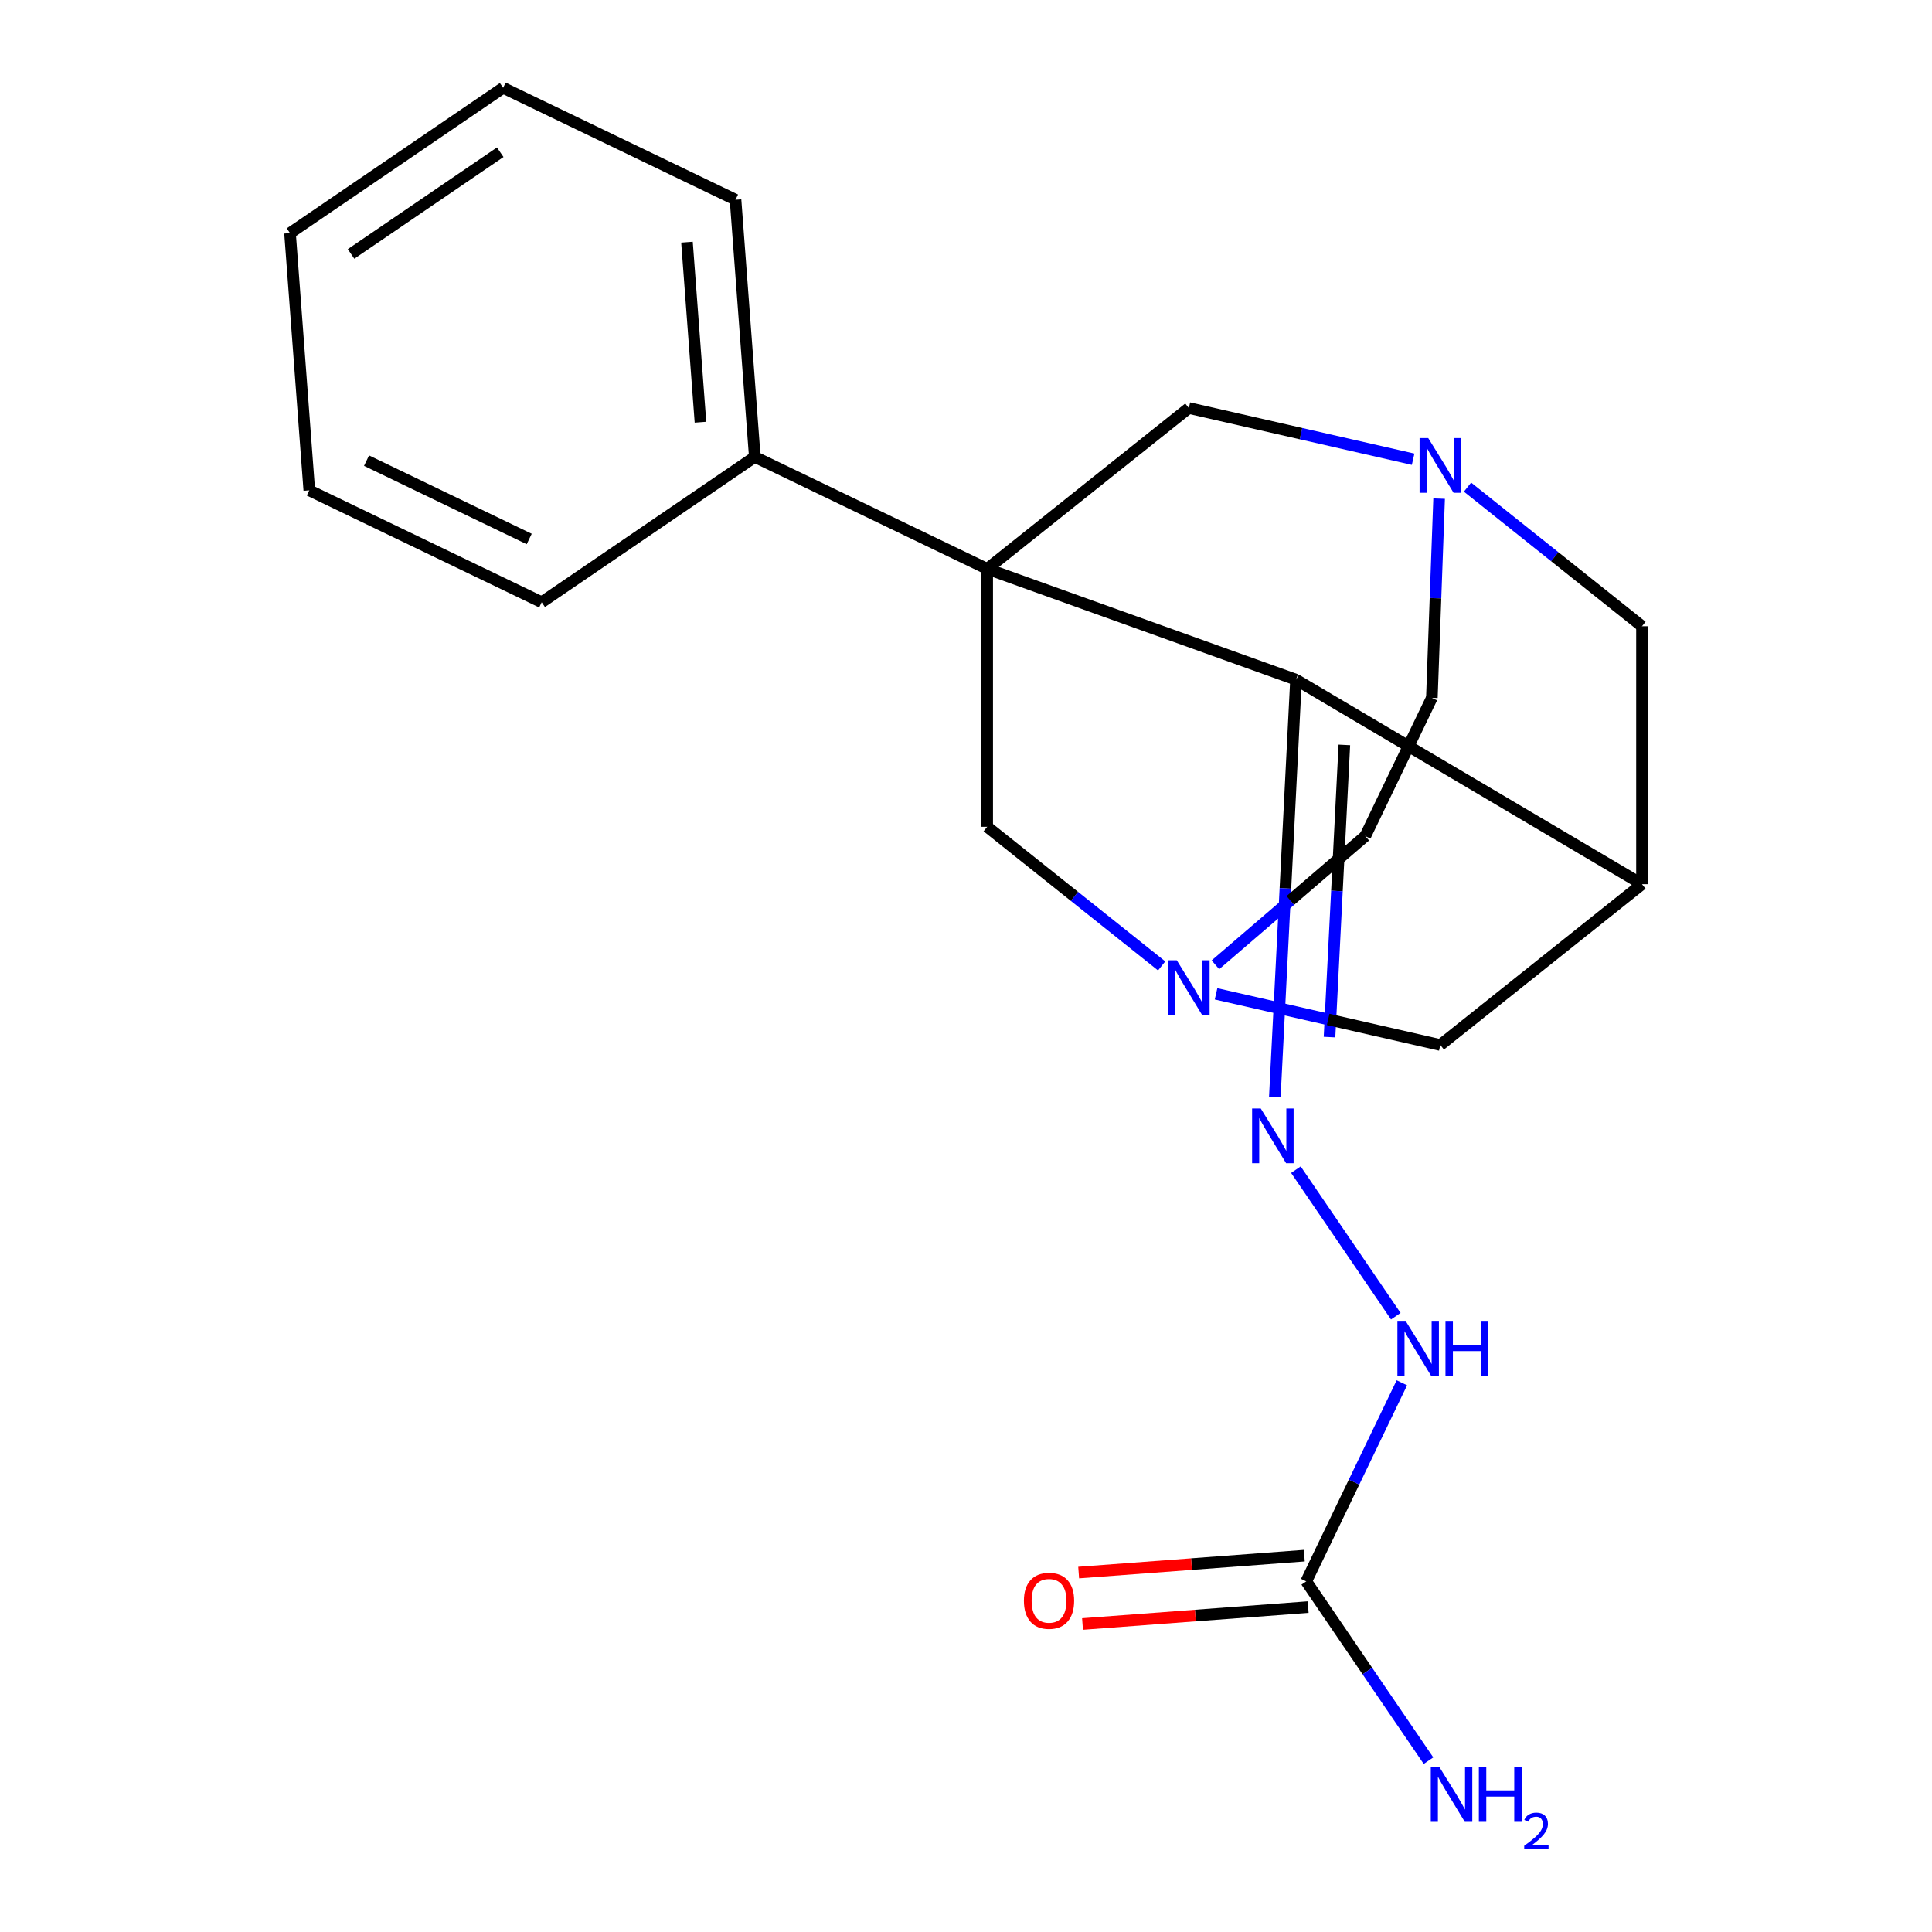 <?xml version='1.0' encoding='iso-8859-1'?>
<svg version='1.1' baseProfile='full'
              xmlns='http://www.w3.org/2000/svg'
                      xmlns:rdkit='http://www.rdkit.org/xml'
                      xmlns:xlink='http://www.w3.org/1999/xlink'
                  xml:space='preserve'
width='1000px' height='1000px' viewBox='0 0 1000 1000'>
<!-- END OF HEADER -->
<rect style='opacity:1.0;fill:#FFFFFF;stroke:none' width='1000' height='1000' x='0' y='0'> </rect>
<path class='bond-0' d='M 510.969,294.441 L 670.812,351.805' style='fill:none;fill-rule:evenodd;stroke:#000000;stroke-width:6px;stroke-linecap:butt;stroke-linejoin:miter;stroke-opacity:1' />
<path class='bond-5' d='M 510.969,294.441 L 510.969,427.947' style='fill:none;fill-rule:evenodd;stroke:#000000;stroke-width:6px;stroke-linecap:butt;stroke-linejoin:miter;stroke-opacity:1' />
<path class='bond-6' d='M 510.969,294.441 L 615.348,211.201' style='fill:none;fill-rule:evenodd;stroke:#000000;stroke-width:6px;stroke-linecap:butt;stroke-linejoin:miter;stroke-opacity:1' />
<path class='bond-11' d='M 510.969,294.441 L 390.683,236.514' style='fill:none;fill-rule:evenodd;stroke:#000000;stroke-width:6px;stroke-linecap:butt;stroke-linejoin:miter;stroke-opacity:1' />
<path class='bond-1' d='M 670.812,351.805 L 849.888,457.655' style='fill:none;fill-rule:evenodd;stroke:#000000;stroke-width:6px;stroke-linecap:butt;stroke-linejoin:miter;stroke-opacity:1' />
<path class='bond-2' d='M 670.812,351.805 L 665.329,459.826' style='fill:none;fill-rule:evenodd;stroke:#000000;stroke-width:6px;stroke-linecap:butt;stroke-linejoin:miter;stroke-opacity:1' />
<path class='bond-2' d='M 665.329,459.826 L 659.846,567.847' style='fill:none;fill-rule:evenodd;stroke:#0000FF;stroke-width:6px;stroke-linecap:butt;stroke-linejoin:miter;stroke-opacity:1' />
<path class='bond-2' d='M 695.834,385.565 L 691.996,461.18' style='fill:none;fill-rule:evenodd;stroke:#000000;stroke-width:6px;stroke-linecap:butt;stroke-linejoin:miter;stroke-opacity:1' />
<path class='bond-2' d='M 691.996,461.18 L 688.158,536.795' style='fill:none;fill-rule:evenodd;stroke:#0000FF;stroke-width:6px;stroke-linecap:butt;stroke-linejoin:miter;stroke-opacity:1' />
<path class='bond-21' d='M 849.888,457.655 L 849.888,324.149' style='fill:none;fill-rule:evenodd;stroke:#000000;stroke-width:6px;stroke-linecap:butt;stroke-linejoin:miter;stroke-opacity:1' />
<path class='bond-23' d='M 849.888,457.655 L 745.508,540.896' style='fill:none;fill-rule:evenodd;stroke:#000000;stroke-width:6px;stroke-linecap:butt;stroke-linejoin:miter;stroke-opacity:1' />
<path class='bond-10' d='M 670.757,605.416 L 722.466,681.258' style='fill:none;fill-rule:evenodd;stroke:#0000FF;stroke-width:6px;stroke-linecap:butt;stroke-linejoin:miter;stroke-opacity:1' />
<path class='bond-3' d='M 731.43,237.696 L 673.389,224.448' style='fill:none;fill-rule:evenodd;stroke:#0000FF;stroke-width:6px;stroke-linecap:butt;stroke-linejoin:miter;stroke-opacity:1' />
<path class='bond-3' d='M 673.389,224.448 L 615.348,211.201' style='fill:none;fill-rule:evenodd;stroke:#000000;stroke-width:6px;stroke-linecap:butt;stroke-linejoin:miter;stroke-opacity:1' />
<path class='bond-9' d='M 759.585,252.135 L 804.737,288.142' style='fill:none;fill-rule:evenodd;stroke:#0000FF;stroke-width:6px;stroke-linecap:butt;stroke-linejoin:miter;stroke-opacity:1' />
<path class='bond-9' d='M 804.737,288.142 L 849.888,324.149' style='fill:none;fill-rule:evenodd;stroke:#000000;stroke-width:6px;stroke-linecap:butt;stroke-linejoin:miter;stroke-opacity:1' />
<path class='bond-13' d='M 744.883,258.078 L 743.007,309.636' style='fill:none;fill-rule:evenodd;stroke:#0000FF;stroke-width:6px;stroke-linecap:butt;stroke-linejoin:miter;stroke-opacity:1' />
<path class='bond-13' d='M 743.007,309.636 L 741.131,361.194' style='fill:none;fill-rule:evenodd;stroke:#000000;stroke-width:6px;stroke-linecap:butt;stroke-linejoin:miter;stroke-opacity:1' />
<path class='bond-4' d='M 601.271,499.961 L 556.12,463.954' style='fill:none;fill-rule:evenodd;stroke:#0000FF;stroke-width:6px;stroke-linecap:butt;stroke-linejoin:miter;stroke-opacity:1' />
<path class='bond-4' d='M 556.12,463.954 L 510.969,427.947' style='fill:none;fill-rule:evenodd;stroke:#000000;stroke-width:6px;stroke-linecap:butt;stroke-linejoin:miter;stroke-opacity:1' />
<path class='bond-8' d='M 629.426,514.401 L 687.467,527.648' style='fill:none;fill-rule:evenodd;stroke:#0000FF;stroke-width:6px;stroke-linecap:butt;stroke-linejoin:miter;stroke-opacity:1' />
<path class='bond-8' d='M 687.467,527.648 L 745.508,540.896' style='fill:none;fill-rule:evenodd;stroke:#000000;stroke-width:6px;stroke-linecap:butt;stroke-linejoin:miter;stroke-opacity:1' />
<path class='bond-14' d='M 629.098,499.38 L 667.88,466.074' style='fill:none;fill-rule:evenodd;stroke:#0000FF;stroke-width:6px;stroke-linecap:butt;stroke-linejoin:miter;stroke-opacity:1' />
<path class='bond-14' d='M 667.88,466.074 L 706.662,432.769' style='fill:none;fill-rule:evenodd;stroke:#000000;stroke-width:6px;stroke-linecap:butt;stroke-linejoin:miter;stroke-opacity:1' />
<path class='bond-7' d='M 676.108,818.512 L 700.858,767.118' style='fill:none;fill-rule:evenodd;stroke:#000000;stroke-width:6px;stroke-linecap:butt;stroke-linejoin:miter;stroke-opacity:1' />
<path class='bond-7' d='M 700.858,767.118 L 725.608,715.724' style='fill:none;fill-rule:evenodd;stroke:#0000FF;stroke-width:6px;stroke-linecap:butt;stroke-linejoin:miter;stroke-opacity:1' />
<path class='bond-12' d='M 675.111,805.198 L 616.713,809.575' style='fill:none;fill-rule:evenodd;stroke:#000000;stroke-width:6px;stroke-linecap:butt;stroke-linejoin:miter;stroke-opacity:1' />
<path class='bond-12' d='M 616.713,809.575 L 558.315,813.951' style='fill:none;fill-rule:evenodd;stroke:#FF0000;stroke-width:6px;stroke-linecap:butt;stroke-linejoin:miter;stroke-opacity:1' />
<path class='bond-12' d='M 677.106,831.825 L 618.708,836.201' style='fill:none;fill-rule:evenodd;stroke:#000000;stroke-width:6px;stroke-linecap:butt;stroke-linejoin:miter;stroke-opacity:1' />
<path class='bond-12' d='M 618.708,836.201 L 560.31,840.578' style='fill:none;fill-rule:evenodd;stroke:#FF0000;stroke-width:6px;stroke-linecap:butt;stroke-linejoin:miter;stroke-opacity:1' />
<path class='bond-15' d='M 676.108,818.512 L 707.747,864.917' style='fill:none;fill-rule:evenodd;stroke:#000000;stroke-width:6px;stroke-linecap:butt;stroke-linejoin:miter;stroke-opacity:1' />
<path class='bond-15' d='M 707.747,864.917 L 739.386,911.322' style='fill:none;fill-rule:evenodd;stroke:#0000FF;stroke-width:6px;stroke-linecap:butt;stroke-linejoin:miter;stroke-opacity:1' />
<path class='bond-16' d='M 390.683,236.514 L 380.706,103.381' style='fill:none;fill-rule:evenodd;stroke:#000000;stroke-width:6px;stroke-linecap:butt;stroke-linejoin:miter;stroke-opacity:1' />
<path class='bond-16' d='M 362.56,218.54 L 355.576,125.346' style='fill:none;fill-rule:evenodd;stroke:#000000;stroke-width:6px;stroke-linecap:butt;stroke-linejoin:miter;stroke-opacity:1' />
<path class='bond-17' d='M 390.683,236.514 L 280.375,311.721' style='fill:none;fill-rule:evenodd;stroke:#000000;stroke-width:6px;stroke-linecap:butt;stroke-linejoin:miter;stroke-opacity:1' />
<path class='bond-22' d='M 741.131,361.194 L 706.662,432.769' style='fill:none;fill-rule:evenodd;stroke:#000000;stroke-width:6px;stroke-linecap:butt;stroke-linejoin:miter;stroke-opacity:1' />
<path class='bond-19' d='M 380.706,103.381 L 260.421,45.455' style='fill:none;fill-rule:evenodd;stroke:#000000;stroke-width:6px;stroke-linecap:butt;stroke-linejoin:miter;stroke-opacity:1' />
<path class='bond-18' d='M 280.375,311.721 L 160.089,253.795' style='fill:none;fill-rule:evenodd;stroke:#000000;stroke-width:6px;stroke-linecap:butt;stroke-linejoin:miter;stroke-opacity:1' />
<path class='bond-18' d='M 273.917,278.975 L 189.718,238.427' style='fill:none;fill-rule:evenodd;stroke:#000000;stroke-width:6px;stroke-linecap:butt;stroke-linejoin:miter;stroke-opacity:1' />
<path class='bond-20' d='M 160.089,253.795 L 150.112,120.662' style='fill:none;fill-rule:evenodd;stroke:#000000;stroke-width:6px;stroke-linecap:butt;stroke-linejoin:miter;stroke-opacity:1' />
<path class='bond-24' d='M 260.421,45.455 L 150.112,120.662' style='fill:none;fill-rule:evenodd;stroke:#000000;stroke-width:6px;stroke-linecap:butt;stroke-linejoin:miter;stroke-opacity:1' />
<path class='bond-24' d='M 258.916,78.797 L 181.7,131.442' style='fill:none;fill-rule:evenodd;stroke:#000000;stroke-width:6px;stroke-linecap:butt;stroke-linejoin:miter;stroke-opacity:1' />
<path  class='atom-3' d='M 652.568 573.758
L 661.848 588.758
Q 662.768 590.238, 664.248 592.918
Q 665.728 595.598, 665.808 595.758
L 665.808 573.758
L 669.568 573.758
L 669.568 602.078
L 665.688 602.078
L 655.728 585.678
Q 654.568 583.758, 653.328 581.558
Q 652.128 579.358, 651.768 578.678
L 651.768 602.078
L 648.088 602.078
L 648.088 573.758
L 652.568 573.758
' fill='#0000FF'/>
<path  class='atom-4' d='M 739.248 226.749
L 748.528 241.749
Q 749.448 243.229, 750.928 245.909
Q 752.408 248.589, 752.488 248.749
L 752.488 226.749
L 756.248 226.749
L 756.248 255.069
L 752.368 255.069
L 742.408 238.669
Q 741.248 236.749, 740.008 234.549
Q 738.808 232.349, 738.448 231.669
L 738.448 255.069
L 734.768 255.069
L 734.768 226.749
L 739.248 226.749
' fill='#0000FF'/>
<path  class='atom-5' d='M 609.088 497.028
L 618.368 512.028
Q 619.288 513.508, 620.768 516.188
Q 622.248 518.868, 622.328 519.028
L 622.328 497.028
L 626.088 497.028
L 626.088 525.348
L 622.208 525.348
L 612.248 508.948
Q 611.088 507.028, 609.848 504.828
Q 608.648 502.628, 608.288 501.948
L 608.288 525.348
L 604.608 525.348
L 604.608 497.028
L 609.088 497.028
' fill='#0000FF'/>
<path  class='atom-11' d='M 727.775 684.066
L 737.055 699.066
Q 737.975 700.546, 739.455 703.226
Q 740.935 705.906, 741.015 706.066
L 741.015 684.066
L 744.775 684.066
L 744.775 712.386
L 740.895 712.386
L 730.935 695.986
Q 729.775 694.066, 728.535 691.866
Q 727.335 689.666, 726.975 688.986
L 726.975 712.386
L 723.295 712.386
L 723.295 684.066
L 727.775 684.066
' fill='#0000FF'/>
<path  class='atom-11' d='M 748.175 684.066
L 752.015 684.066
L 752.015 696.106
L 766.495 696.106
L 766.495 684.066
L 770.335 684.066
L 770.335 712.386
L 766.495 712.386
L 766.495 699.306
L 752.015 699.306
L 752.015 712.386
L 748.175 712.386
L 748.175 684.066
' fill='#0000FF'/>
<path  class='atom-13' d='M 529.975 828.569
Q 529.975 821.769, 533.335 817.969
Q 536.695 814.169, 542.975 814.169
Q 549.255 814.169, 552.615 817.969
Q 555.975 821.769, 555.975 828.569
Q 555.975 835.449, 552.575 839.369
Q 549.175 843.249, 542.975 843.249
Q 536.735 843.249, 533.335 839.369
Q 529.975 835.489, 529.975 828.569
M 542.975 840.049
Q 547.295 840.049, 549.615 837.169
Q 551.975 834.249, 551.975 828.569
Q 551.975 823.009, 549.615 820.209
Q 547.295 817.369, 542.975 817.369
Q 538.655 817.369, 536.295 820.169
Q 533.975 822.969, 533.975 828.569
Q 533.975 834.289, 536.295 837.169
Q 538.655 840.049, 542.975 840.049
' fill='#FF0000'/>
<path  class='atom-16' d='M 745.055 914.66
L 754.335 929.66
Q 755.255 931.14, 756.735 933.82
Q 758.215 936.5, 758.295 936.66
L 758.295 914.66
L 762.055 914.66
L 762.055 942.98
L 758.175 942.98
L 748.215 926.58
Q 747.055 924.66, 745.815 922.46
Q 744.615 920.26, 744.255 919.58
L 744.255 942.98
L 740.575 942.98
L 740.575 914.66
L 745.055 914.66
' fill='#0000FF'/>
<path  class='atom-16' d='M 765.455 914.66
L 769.295 914.66
L 769.295 926.7
L 783.775 926.7
L 783.775 914.66
L 787.615 914.66
L 787.615 942.98
L 783.775 942.98
L 783.775 929.9
L 769.295 929.9
L 769.295 942.98
L 765.455 942.98
L 765.455 914.66
' fill='#0000FF'/>
<path  class='atom-16' d='M 788.988 941.986
Q 789.675 940.218, 791.311 939.241
Q 792.948 938.238, 795.219 938.238
Q 798.043 938.238, 799.627 939.769
Q 801.211 941.3, 801.211 944.019
Q 801.211 946.791, 799.152 949.378
Q 797.119 951.966, 792.895 955.028
L 801.528 955.028
L 801.528 957.14
L 788.935 957.14
L 788.935 955.371
Q 792.42 952.89, 794.479 951.042
Q 796.565 949.194, 797.568 947.53
Q 798.571 945.867, 798.571 944.151
Q 798.571 942.356, 797.674 941.353
Q 796.776 940.35, 795.219 940.35
Q 793.714 940.35, 792.711 940.957
Q 791.707 941.564, 790.995 942.91
L 788.988 941.986
' fill='#0000FF'/>
</svg>
